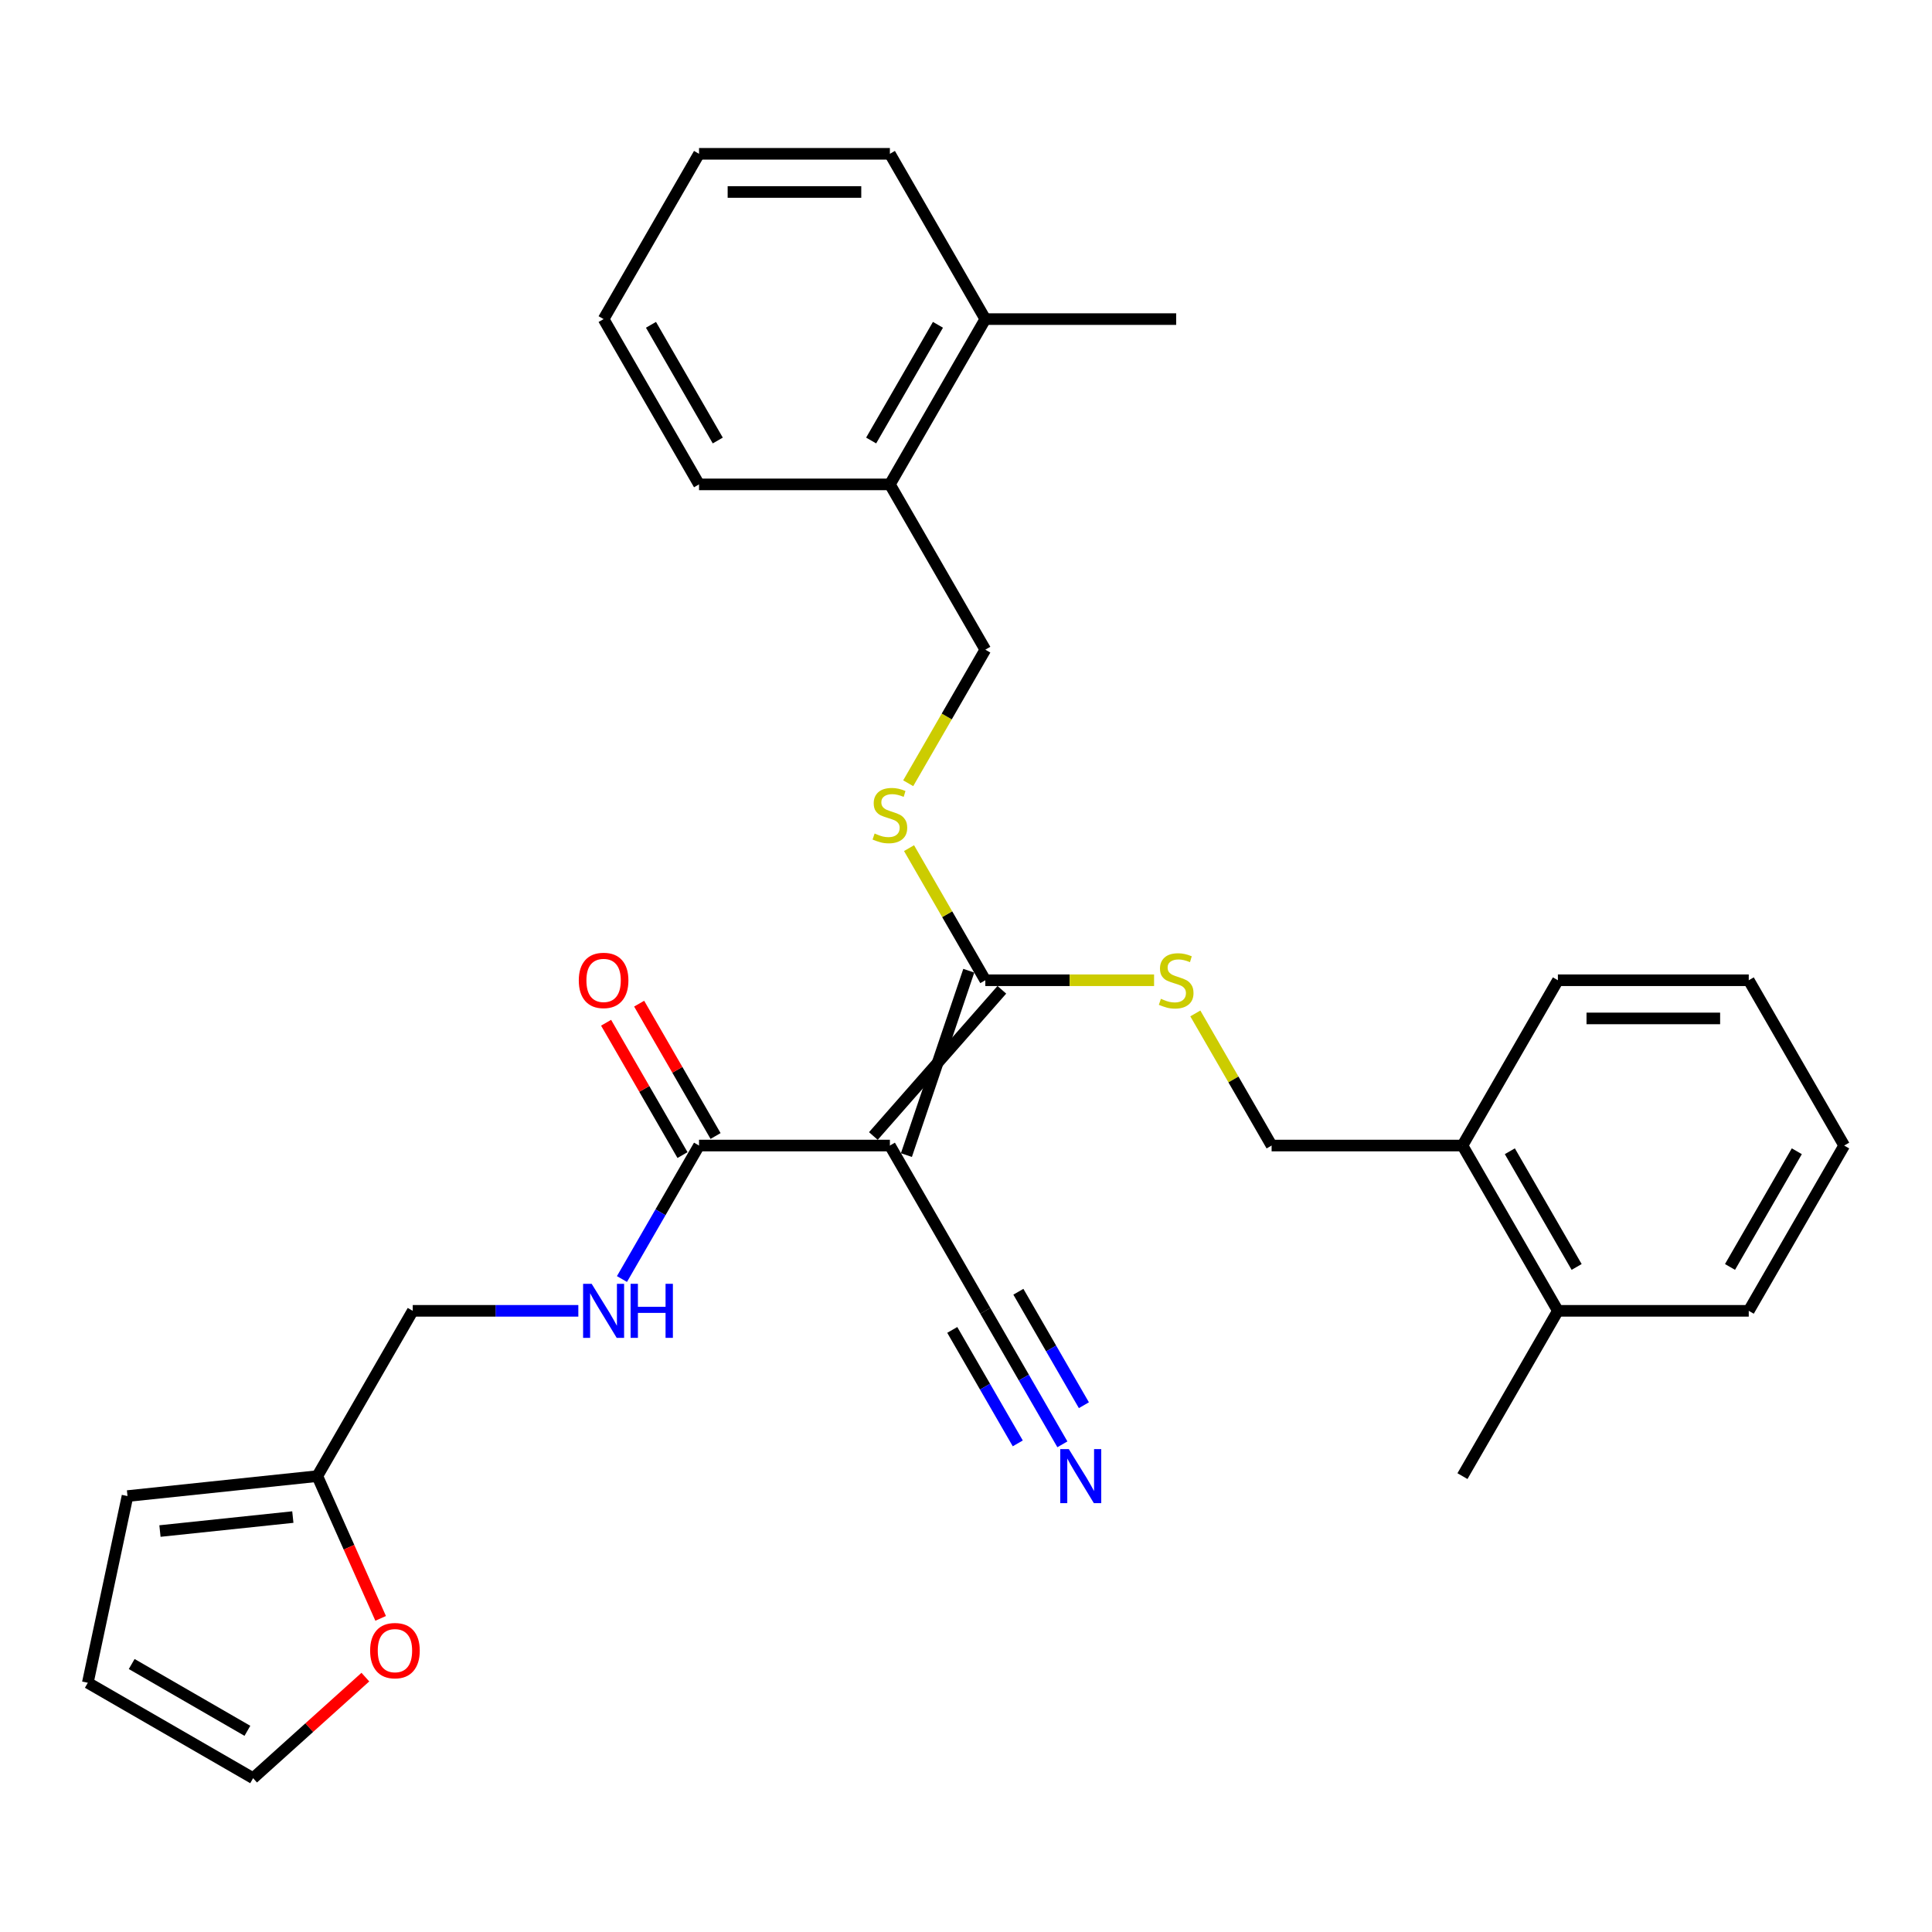 <?xml version='1.0' encoding='iso-8859-1'?>
<svg version='1.1' baseProfile='full'
              xmlns='http://www.w3.org/2000/svg'
                      xmlns:rdkit='http://www.rdkit.org/xml'
                      xmlns:xlink='http://www.w3.org/1999/xlink'
                  xml:space='preserve'
width='1000px' height='1000px' viewBox='0 0 1000 1000'>
<!-- END OF HEADER -->
<rect style='opacity:1.0;fill:#FFFFFF;stroke:none' width='1000' height='1000' x='0' y='0'> </rect>
<path class='bond-0' d='M 469.16,597.871 L 501.444,502.439' style='fill:none;fill-rule:evenodd;stroke:#000000;stroke-width:6px;stroke-linecap:butt;stroke-linejoin:miter;stroke-opacity:1' />
<path class='bond-0' d='M 452.05,587.992 L 518.554,512.318' style='fill:none;fill-rule:evenodd;stroke:#000000;stroke-width:6px;stroke-linecap:butt;stroke-linejoin:miter;stroke-opacity:1' />
<path class='bond-1' d='M 460.605,592.931 L 361.817,592.931' style='fill:none;fill-rule:evenodd;stroke:#000000;stroke-width:6px;stroke-linecap:butt;stroke-linejoin:miter;stroke-opacity:1' />
<path class='bond-2' d='M 460.605,592.931 L 509.999,678.484' style='fill:none;fill-rule:evenodd;stroke:#000000;stroke-width:6px;stroke-linecap:butt;stroke-linejoin:miter;stroke-opacity:1' />
<path class='bond-4' d='M 509.999,507.378 L 490.258,473.186' style='fill:none;fill-rule:evenodd;stroke:#000000;stroke-width:6px;stroke-linecap:butt;stroke-linejoin:miter;stroke-opacity:1' />
<path class='bond-4' d='M 490.258,473.186 L 470.518,438.995' style='fill:none;fill-rule:evenodd;stroke:#CCCC00;stroke-width:6px;stroke-linecap:butt;stroke-linejoin:miter;stroke-opacity:1' />
<path class='bond-5' d='M 509.999,507.378 L 553.673,507.378' style='fill:none;fill-rule:evenodd;stroke:#000000;stroke-width:6px;stroke-linecap:butt;stroke-linejoin:miter;stroke-opacity:1' />
<path class='bond-5' d='M 553.673,507.378 L 597.347,507.378' style='fill:none;fill-rule:evenodd;stroke:#CCCC00;stroke-width:6px;stroke-linecap:butt;stroke-linejoin:miter;stroke-opacity:1' />
<path class='bond-6' d='M 361.817,592.931 L 341.871,627.479' style='fill:none;fill-rule:evenodd;stroke:#000000;stroke-width:6px;stroke-linecap:butt;stroke-linejoin:miter;stroke-opacity:1' />
<path class='bond-6' d='M 341.871,627.479 L 321.925,662.026' style='fill:none;fill-rule:evenodd;stroke:#0000FF;stroke-width:6px;stroke-linecap:butt;stroke-linejoin:miter;stroke-opacity:1' />
<path class='bond-9' d='M 370.372,587.992 L 350.597,553.741' style='fill:none;fill-rule:evenodd;stroke:#000000;stroke-width:6px;stroke-linecap:butt;stroke-linejoin:miter;stroke-opacity:1' />
<path class='bond-9' d='M 350.597,553.741 L 330.822,519.49' style='fill:none;fill-rule:evenodd;stroke:#FF0000;stroke-width:6px;stroke-linecap:butt;stroke-linejoin:miter;stroke-opacity:1' />
<path class='bond-9' d='M 353.262,597.871 L 333.487,563.62' style='fill:none;fill-rule:evenodd;stroke:#000000;stroke-width:6px;stroke-linecap:butt;stroke-linejoin:miter;stroke-opacity:1' />
<path class='bond-9' d='M 333.487,563.62 L 313.712,529.368' style='fill:none;fill-rule:evenodd;stroke:#FF0000;stroke-width:6px;stroke-linecap:butt;stroke-linejoin:miter;stroke-opacity:1' />
<path class='bond-3' d='M 509.999,678.484 L 529.945,713.032' style='fill:none;fill-rule:evenodd;stroke:#000000;stroke-width:6px;stroke-linecap:butt;stroke-linejoin:miter;stroke-opacity:1' />
<path class='bond-3' d='M 529.945,713.032 L 549.891,747.579' style='fill:none;fill-rule:evenodd;stroke:#0000FF;stroke-width:6px;stroke-linecap:butt;stroke-linejoin:miter;stroke-opacity:1' />
<path class='bond-3' d='M 492.888,688.363 L 509.842,717.728' style='fill:none;fill-rule:evenodd;stroke:#000000;stroke-width:6px;stroke-linecap:butt;stroke-linejoin:miter;stroke-opacity:1' />
<path class='bond-3' d='M 509.842,717.728 L 526.797,747.094' style='fill:none;fill-rule:evenodd;stroke:#0000FF;stroke-width:6px;stroke-linecap:butt;stroke-linejoin:miter;stroke-opacity:1' />
<path class='bond-3' d='M 527.11,668.605 L 544.064,697.971' style='fill:none;fill-rule:evenodd;stroke:#000000;stroke-width:6px;stroke-linecap:butt;stroke-linejoin:miter;stroke-opacity:1' />
<path class='bond-3' d='M 544.064,697.971 L 561.018,727.336' style='fill:none;fill-rule:evenodd;stroke:#0000FF;stroke-width:6px;stroke-linecap:butt;stroke-linejoin:miter;stroke-opacity:1' />
<path class='bond-10' d='M 470.084,405.407 L 490.042,370.839' style='fill:none;fill-rule:evenodd;stroke:#CCCC00;stroke-width:6px;stroke-linecap:butt;stroke-linejoin:miter;stroke-opacity:1' />
<path class='bond-10' d='M 490.042,370.839 L 509.999,336.272' style='fill:none;fill-rule:evenodd;stroke:#000000;stroke-width:6px;stroke-linecap:butt;stroke-linejoin:miter;stroke-opacity:1' />
<path class='bond-11' d='M 618.7,524.548 L 638.441,558.739' style='fill:none;fill-rule:evenodd;stroke:#CCCC00;stroke-width:6px;stroke-linecap:butt;stroke-linejoin:miter;stroke-opacity:1' />
<path class='bond-11' d='M 638.441,558.739 L 658.181,592.931' style='fill:none;fill-rule:evenodd;stroke:#000000;stroke-width:6px;stroke-linecap:butt;stroke-linejoin:miter;stroke-opacity:1' />
<path class='bond-17' d='M 299.343,678.484 L 256.489,678.484' style='fill:none;fill-rule:evenodd;stroke:#0000FF;stroke-width:6px;stroke-linecap:butt;stroke-linejoin:miter;stroke-opacity:1' />
<path class='bond-17' d='M 256.489,678.484 L 213.635,678.484' style='fill:none;fill-rule:evenodd;stroke:#000000;stroke-width:6px;stroke-linecap:butt;stroke-linejoin:miter;stroke-opacity:1' />
<path class='bond-7' d='M 164.241,764.037 L 213.635,678.484' style='fill:none;fill-rule:evenodd;stroke:#000000;stroke-width:6px;stroke-linecap:butt;stroke-linejoin:miter;stroke-opacity:1' />
<path class='bond-8' d='M 164.241,764.037 L 180.632,800.853' style='fill:none;fill-rule:evenodd;stroke:#000000;stroke-width:6px;stroke-linecap:butt;stroke-linejoin:miter;stroke-opacity:1' />
<path class='bond-8' d='M 180.632,800.853 L 197.023,837.668' style='fill:none;fill-rule:evenodd;stroke:#FF0000;stroke-width:6px;stroke-linecap:butt;stroke-linejoin:miter;stroke-opacity:1' />
<path class='bond-12' d='M 164.241,764.037 L 65.994,774.363' style='fill:none;fill-rule:evenodd;stroke:#000000;stroke-width:6px;stroke-linecap:butt;stroke-linejoin:miter;stroke-opacity:1' />
<path class='bond-12' d='M 151.569,785.236 L 82.796,792.464' style='fill:none;fill-rule:evenodd;stroke:#000000;stroke-width:6px;stroke-linecap:butt;stroke-linejoin:miter;stroke-opacity:1' />
<path class='bond-13' d='M 189.109,868.072 L 160.058,894.229' style='fill:none;fill-rule:evenodd;stroke:#FF0000;stroke-width:6px;stroke-linecap:butt;stroke-linejoin:miter;stroke-opacity:1' />
<path class='bond-13' d='M 160.058,894.229 L 131.008,920.387' style='fill:none;fill-rule:evenodd;stroke:#000000;stroke-width:6px;stroke-linecap:butt;stroke-linejoin:miter;stroke-opacity:1' />
<path class='bond-14' d='M 509.999,336.272 L 460.605,250.719' style='fill:none;fill-rule:evenodd;stroke:#000000;stroke-width:6px;stroke-linecap:butt;stroke-linejoin:miter;stroke-opacity:1' />
<path class='bond-15' d='M 658.181,592.931 L 756.969,592.931' style='fill:none;fill-rule:evenodd;stroke:#000000;stroke-width:6px;stroke-linecap:butt;stroke-linejoin:miter;stroke-opacity:1' />
<path class='bond-16' d='M 65.994,774.363 L 45.455,870.993' style='fill:none;fill-rule:evenodd;stroke:#000000;stroke-width:6px;stroke-linecap:butt;stroke-linejoin:miter;stroke-opacity:1' />
<path class='bond-30' d='M 131.008,920.387 L 45.455,870.993' style='fill:none;fill-rule:evenodd;stroke:#000000;stroke-width:6px;stroke-linecap:butt;stroke-linejoin:miter;stroke-opacity:1' />
<path class='bond-30' d='M 128.053,895.867 L 68.166,861.291' style='fill:none;fill-rule:evenodd;stroke:#000000;stroke-width:6px;stroke-linecap:butt;stroke-linejoin:miter;stroke-opacity:1' />
<path class='bond-18' d='M 460.605,250.719 L 509.999,165.166' style='fill:none;fill-rule:evenodd;stroke:#000000;stroke-width:6px;stroke-linecap:butt;stroke-linejoin:miter;stroke-opacity:1' />
<path class='bond-18' d='M 450.903,228.007 L 485.479,168.12' style='fill:none;fill-rule:evenodd;stroke:#000000;stroke-width:6px;stroke-linecap:butt;stroke-linejoin:miter;stroke-opacity:1' />
<path class='bond-21' d='M 460.605,250.719 L 361.817,250.719' style='fill:none;fill-rule:evenodd;stroke:#000000;stroke-width:6px;stroke-linecap:butt;stroke-linejoin:miter;stroke-opacity:1' />
<path class='bond-19' d='M 756.969,592.931 L 806.363,678.484' style='fill:none;fill-rule:evenodd;stroke:#000000;stroke-width:6px;stroke-linecap:butt;stroke-linejoin:miter;stroke-opacity:1' />
<path class='bond-19' d='M 781.489,595.885 L 816.065,655.772' style='fill:none;fill-rule:evenodd;stroke:#000000;stroke-width:6px;stroke-linecap:butt;stroke-linejoin:miter;stroke-opacity:1' />
<path class='bond-20' d='M 756.969,592.931 L 806.363,507.378' style='fill:none;fill-rule:evenodd;stroke:#000000;stroke-width:6px;stroke-linecap:butt;stroke-linejoin:miter;stroke-opacity:1' />
<path class='bond-23' d='M 509.999,165.166 L 608.787,165.166' style='fill:none;fill-rule:evenodd;stroke:#000000;stroke-width:6px;stroke-linecap:butt;stroke-linejoin:miter;stroke-opacity:1' />
<path class='bond-25' d='M 509.999,165.166 L 460.605,79.613' style='fill:none;fill-rule:evenodd;stroke:#000000;stroke-width:6px;stroke-linecap:butt;stroke-linejoin:miter;stroke-opacity:1' />
<path class='bond-22' d='M 806.363,678.484 L 756.969,764.037' style='fill:none;fill-rule:evenodd;stroke:#000000;stroke-width:6px;stroke-linecap:butt;stroke-linejoin:miter;stroke-opacity:1' />
<path class='bond-24' d='M 806.363,678.484 L 905.151,678.484' style='fill:none;fill-rule:evenodd;stroke:#000000;stroke-width:6px;stroke-linecap:butt;stroke-linejoin:miter;stroke-opacity:1' />
<path class='bond-26' d='M 806.363,507.378 L 905.151,507.378' style='fill:none;fill-rule:evenodd;stroke:#000000;stroke-width:6px;stroke-linecap:butt;stroke-linejoin:miter;stroke-opacity:1' />
<path class='bond-26' d='M 821.182,527.136 L 890.333,527.136' style='fill:none;fill-rule:evenodd;stroke:#000000;stroke-width:6px;stroke-linecap:butt;stroke-linejoin:miter;stroke-opacity:1' />
<path class='bond-29' d='M 361.817,250.719 L 312.423,165.166' style='fill:none;fill-rule:evenodd;stroke:#000000;stroke-width:6px;stroke-linecap:butt;stroke-linejoin:miter;stroke-opacity:1' />
<path class='bond-29' d='M 371.518,228.007 L 336.943,168.12' style='fill:none;fill-rule:evenodd;stroke:#000000;stroke-width:6px;stroke-linecap:butt;stroke-linejoin:miter;stroke-opacity:1' />
<path class='bond-31' d='M 905.151,678.484 L 954.545,592.931' style='fill:none;fill-rule:evenodd;stroke:#000000;stroke-width:6px;stroke-linecap:butt;stroke-linejoin:miter;stroke-opacity:1' />
<path class='bond-31' d='M 895.45,655.772 L 930.026,595.885' style='fill:none;fill-rule:evenodd;stroke:#000000;stroke-width:6px;stroke-linecap:butt;stroke-linejoin:miter;stroke-opacity:1' />
<path class='bond-32' d='M 460.605,79.613 L 361.817,79.613' style='fill:none;fill-rule:evenodd;stroke:#000000;stroke-width:6px;stroke-linecap:butt;stroke-linejoin:miter;stroke-opacity:1' />
<path class='bond-32' d='M 445.787,99.371 L 376.635,99.371' style='fill:none;fill-rule:evenodd;stroke:#000000;stroke-width:6px;stroke-linecap:butt;stroke-linejoin:miter;stroke-opacity:1' />
<path class='bond-27' d='M 905.151,507.378 L 954.545,592.931' style='fill:none;fill-rule:evenodd;stroke:#000000;stroke-width:6px;stroke-linecap:butt;stroke-linejoin:miter;stroke-opacity:1' />
<path class='bond-28' d='M 361.817,79.613 L 312.423,165.166' style='fill:none;fill-rule:evenodd;stroke:#000000;stroke-width:6px;stroke-linecap:butt;stroke-linejoin:miter;stroke-opacity:1' />
<path  class='atom-4' d='M 553.209 750.049
L 562.376 764.867
Q 563.285 766.329, 564.747 768.977
Q 566.209 771.624, 566.288 771.782
L 566.288 750.049
L 570.003 750.049
L 570.003 778.026
L 566.17 778.026
L 556.331 761.824
Q 555.185 759.928, 553.96 757.754
Q 552.774 755.581, 552.419 754.909
L 552.419 778.026
L 548.783 778.026
L 548.783 750.049
L 553.209 750.049
' fill='#0000FF'/>
<path  class='atom-5' d='M 452.702 431.427
Q 453.018 431.546, 454.322 432.099
Q 455.626 432.652, 457.049 433.008
Q 458.511 433.324, 459.933 433.324
Q 462.581 433.324, 464.122 432.06
Q 465.663 430.756, 465.663 428.503
Q 465.663 426.962, 464.873 426.014
Q 464.122 425.065, 462.936 424.552
Q 461.751 424.038, 459.775 423.445
Q 457.286 422.695, 455.784 421.983
Q 454.322 421.272, 453.255 419.77
Q 452.228 418.269, 452.228 415.74
Q 452.228 412.223, 454.599 410.05
Q 457.009 407.876, 461.751 407.876
Q 464.991 407.876, 468.666 409.417
L 467.757 412.46
Q 464.398 411.077, 461.869 411.077
Q 459.143 411.077, 457.641 412.223
Q 456.14 413.329, 456.179 415.266
Q 456.179 416.767, 456.93 417.676
Q 457.72 418.585, 458.827 419.099
Q 459.973 419.612, 461.869 420.205
Q 464.398 420.995, 465.9 421.786
Q 467.402 422.576, 468.468 424.196
Q 469.575 425.777, 469.575 428.503
Q 469.575 432.376, 466.967 434.47
Q 464.398 436.525, 460.091 436.525
Q 457.602 436.525, 455.705 435.972
Q 453.848 435.458, 451.635 434.549
L 452.702 431.427
' fill='#CCCC00'/>
<path  class='atom-6' d='M 600.884 516.98
Q 601.2 517.099, 602.504 517.652
Q 603.808 518.205, 605.231 518.561
Q 606.693 518.877, 608.115 518.877
Q 610.763 518.877, 612.304 517.613
Q 613.845 516.309, 613.845 514.056
Q 613.845 512.515, 613.055 511.567
Q 612.304 510.618, 611.119 510.105
Q 609.933 509.591, 607.957 508.998
Q 605.468 508.248, 603.966 507.536
Q 602.504 506.825, 601.437 505.323
Q 600.41 503.822, 600.41 501.293
Q 600.41 497.776, 602.781 495.603
Q 605.191 493.429, 609.933 493.429
Q 613.173 493.429, 616.848 494.97
L 615.939 498.013
Q 612.581 496.63, 610.052 496.63
Q 607.325 496.63, 605.823 497.776
Q 604.322 498.882, 604.361 500.819
Q 604.361 502.32, 605.112 503.229
Q 605.902 504.138, 607.009 504.652
Q 608.155 505.165, 610.052 505.758
Q 612.581 506.548, 614.082 507.339
Q 615.584 508.129, 616.651 509.749
Q 617.757 511.33, 617.757 514.056
Q 617.757 517.929, 615.149 520.023
Q 612.581 522.078, 608.273 522.078
Q 605.784 522.078, 603.887 521.525
Q 602.03 521.011, 599.817 520.102
L 600.884 516.98
' fill='#CCCC00'/>
<path  class='atom-7' d='M 306.239 664.496
L 315.406 679.314
Q 316.315 680.776, 317.777 683.424
Q 319.239 686.071, 319.318 686.229
L 319.318 664.496
L 323.033 664.496
L 323.033 692.473
L 319.2 692.473
L 309.36 676.271
Q 308.214 674.375, 306.989 672.201
Q 305.804 670.028, 305.448 669.356
L 305.448 692.473
L 301.813 692.473
L 301.813 664.496
L 306.239 664.496
' fill='#0000FF'/>
<path  class='atom-7' d='M 326.391 664.496
L 330.185 664.496
L 330.185 676.39
L 344.489 676.39
L 344.489 664.496
L 348.283 664.496
L 348.283 692.473
L 344.489 692.473
L 344.489 679.551
L 330.185 679.551
L 330.185 692.473
L 326.391 692.473
L 326.391 664.496
' fill='#0000FF'/>
<path  class='atom-9' d='M 191.579 854.364
Q 191.579 847.646, 194.898 843.892
Q 198.218 840.138, 204.421 840.138
Q 210.625 840.138, 213.945 843.892
Q 217.264 847.646, 217.264 854.364
Q 217.264 861.16, 213.905 865.033
Q 210.546 868.866, 204.421 868.866
Q 198.257 868.866, 194.898 865.033
Q 191.579 861.2, 191.579 854.364
M 204.421 865.705
Q 208.689 865.705, 210.981 862.859
Q 213.312 859.975, 213.312 854.364
Q 213.312 848.871, 210.981 846.105
Q 208.689 843.299, 204.421 843.299
Q 200.154 843.299, 197.822 846.065
Q 195.53 848.832, 195.53 854.364
Q 195.53 860.014, 197.822 862.859
Q 200.154 865.705, 204.421 865.705
' fill='#FF0000'/>
<path  class='atom-10' d='M 299.58 507.457
Q 299.58 500.74, 302.9 496.986
Q 306.219 493.232, 312.423 493.232
Q 318.627 493.232, 321.946 496.986
Q 325.265 500.74, 325.265 507.457
Q 325.265 514.254, 321.906 518.126
Q 318.548 521.959, 312.423 521.959
Q 306.258 521.959, 302.9 518.126
Q 299.58 514.293, 299.58 507.457
M 312.423 518.798
Q 316.69 518.798, 318.982 515.953
Q 321.314 513.068, 321.314 507.457
Q 321.314 501.965, 318.982 499.199
Q 316.69 496.393, 312.423 496.393
Q 308.155 496.393, 305.824 499.159
Q 303.532 501.925, 303.532 507.457
Q 303.532 513.108, 305.824 515.953
Q 308.155 518.798, 312.423 518.798
' fill='#FF0000'/>
</svg>
